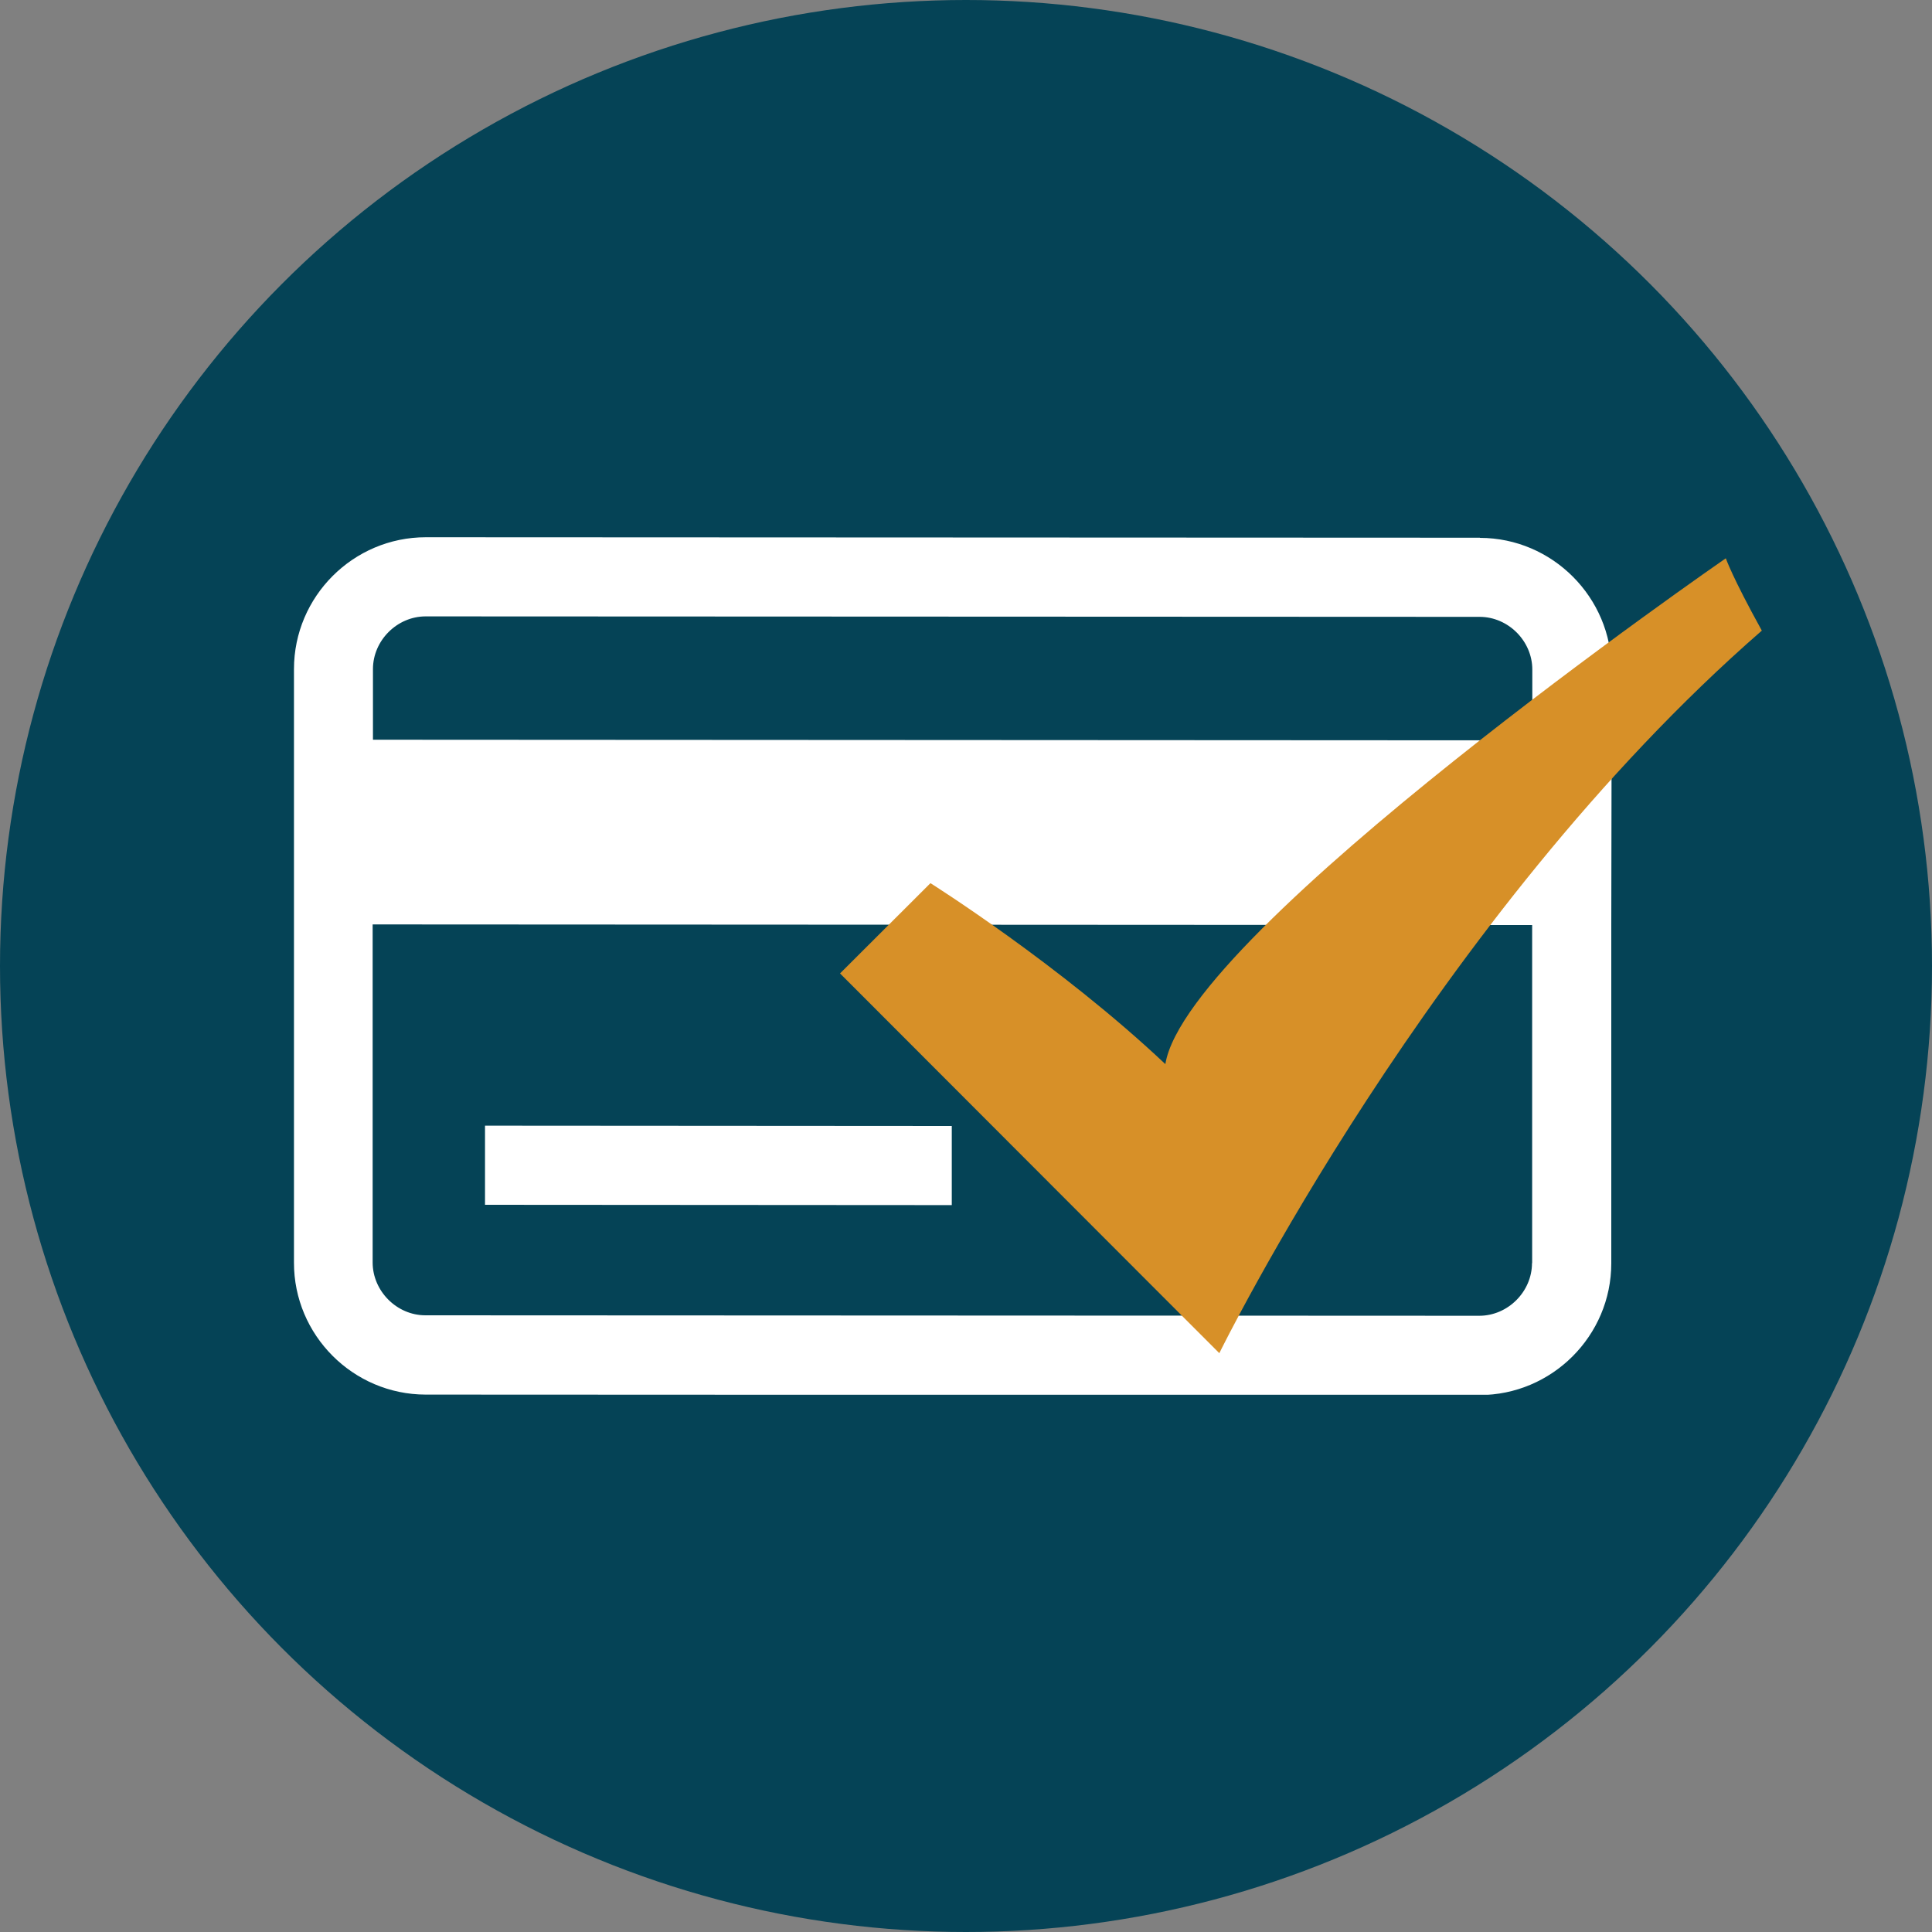 <?xml version="1.0" encoding="UTF-8"?><svg id="Layer_2" xmlns="http://www.w3.org/2000/svg" xmlns:xlink="http://www.w3.org/1999/xlink" viewBox="0 0 125 125"><rect x="0" y="0" width="125" height="125" fill="#808080" stroke="none"/><defs><style>.cls-1{fill:#054356;}.cls-1,.cls-2,.cls-3,.cls-4{stroke-width:0px;}.cls-2{fill:#d79028;}.cls-2,.cls-4{fill-rule:evenodd;}.cls-3{fill:none;}.cls-5{clip-path:url(#clippath-1);}.cls-4{fill:#fff;}.cls-6{clip-path:url(#clippath);}</style><clipPath id="clippath"><rect class="cls-3" x="19" y="34.75" width="95" height="55.49"/></clipPath><clipPath id="clippath-1"><rect class="cls-3" x="19" y="34.75" width="95" height="55.49"/></clipPath></defs><g id="Layer_1-2"><circle class="cls-1" cx="62.5" cy="62.5" r="62.5"/><g id="Artwork_16"><g class="cls-6"><g class="cls-5"><path class="cls-4" d="M95.74,34.79l-68.19-.03c-4.69,0-8.53,3.83-8.53,8.53v4.57s0,11.95,0,11.95v21.88c-.01,4.69,3.82,8.53,8.51,8.54l68.19.03c4.69,0,8.53-3.83,8.53-8.53v-21.88s.02-11.94.02-11.94v-4.57c0-4.69-3.83-8.53-8.51-8.54M99.12,81.72c0,1.85-1.56,3.41-3.41,3.41l-68.19-.03c-1.85,0-3.41-1.57-3.41-3.42v-21.87s75.02.04,75.02.04v21.88ZM99.14,47.9l-75.01-.04v-4.57c0-1.85,1.56-3.41,3.41-3.41l68.19.03c1.85,0,3.41,1.56,3.41,3.41v4.57ZM61.58,72.85l-30.2-.02v5.12s30.2.02,30.2.02v-5.12Z"/><path class="cls-2" d="M75.4,68.84c1.41-8.65,36.26-32.72,36.26-32.72,0,0,.4,1.19,2.33,4.68-21.29,18.54-35.1,46.75-35.1,46.75l-24.54-24.57,5.85-5.84s8.36,5.26,15.19,11.7"/></g></g></g></g></svg>